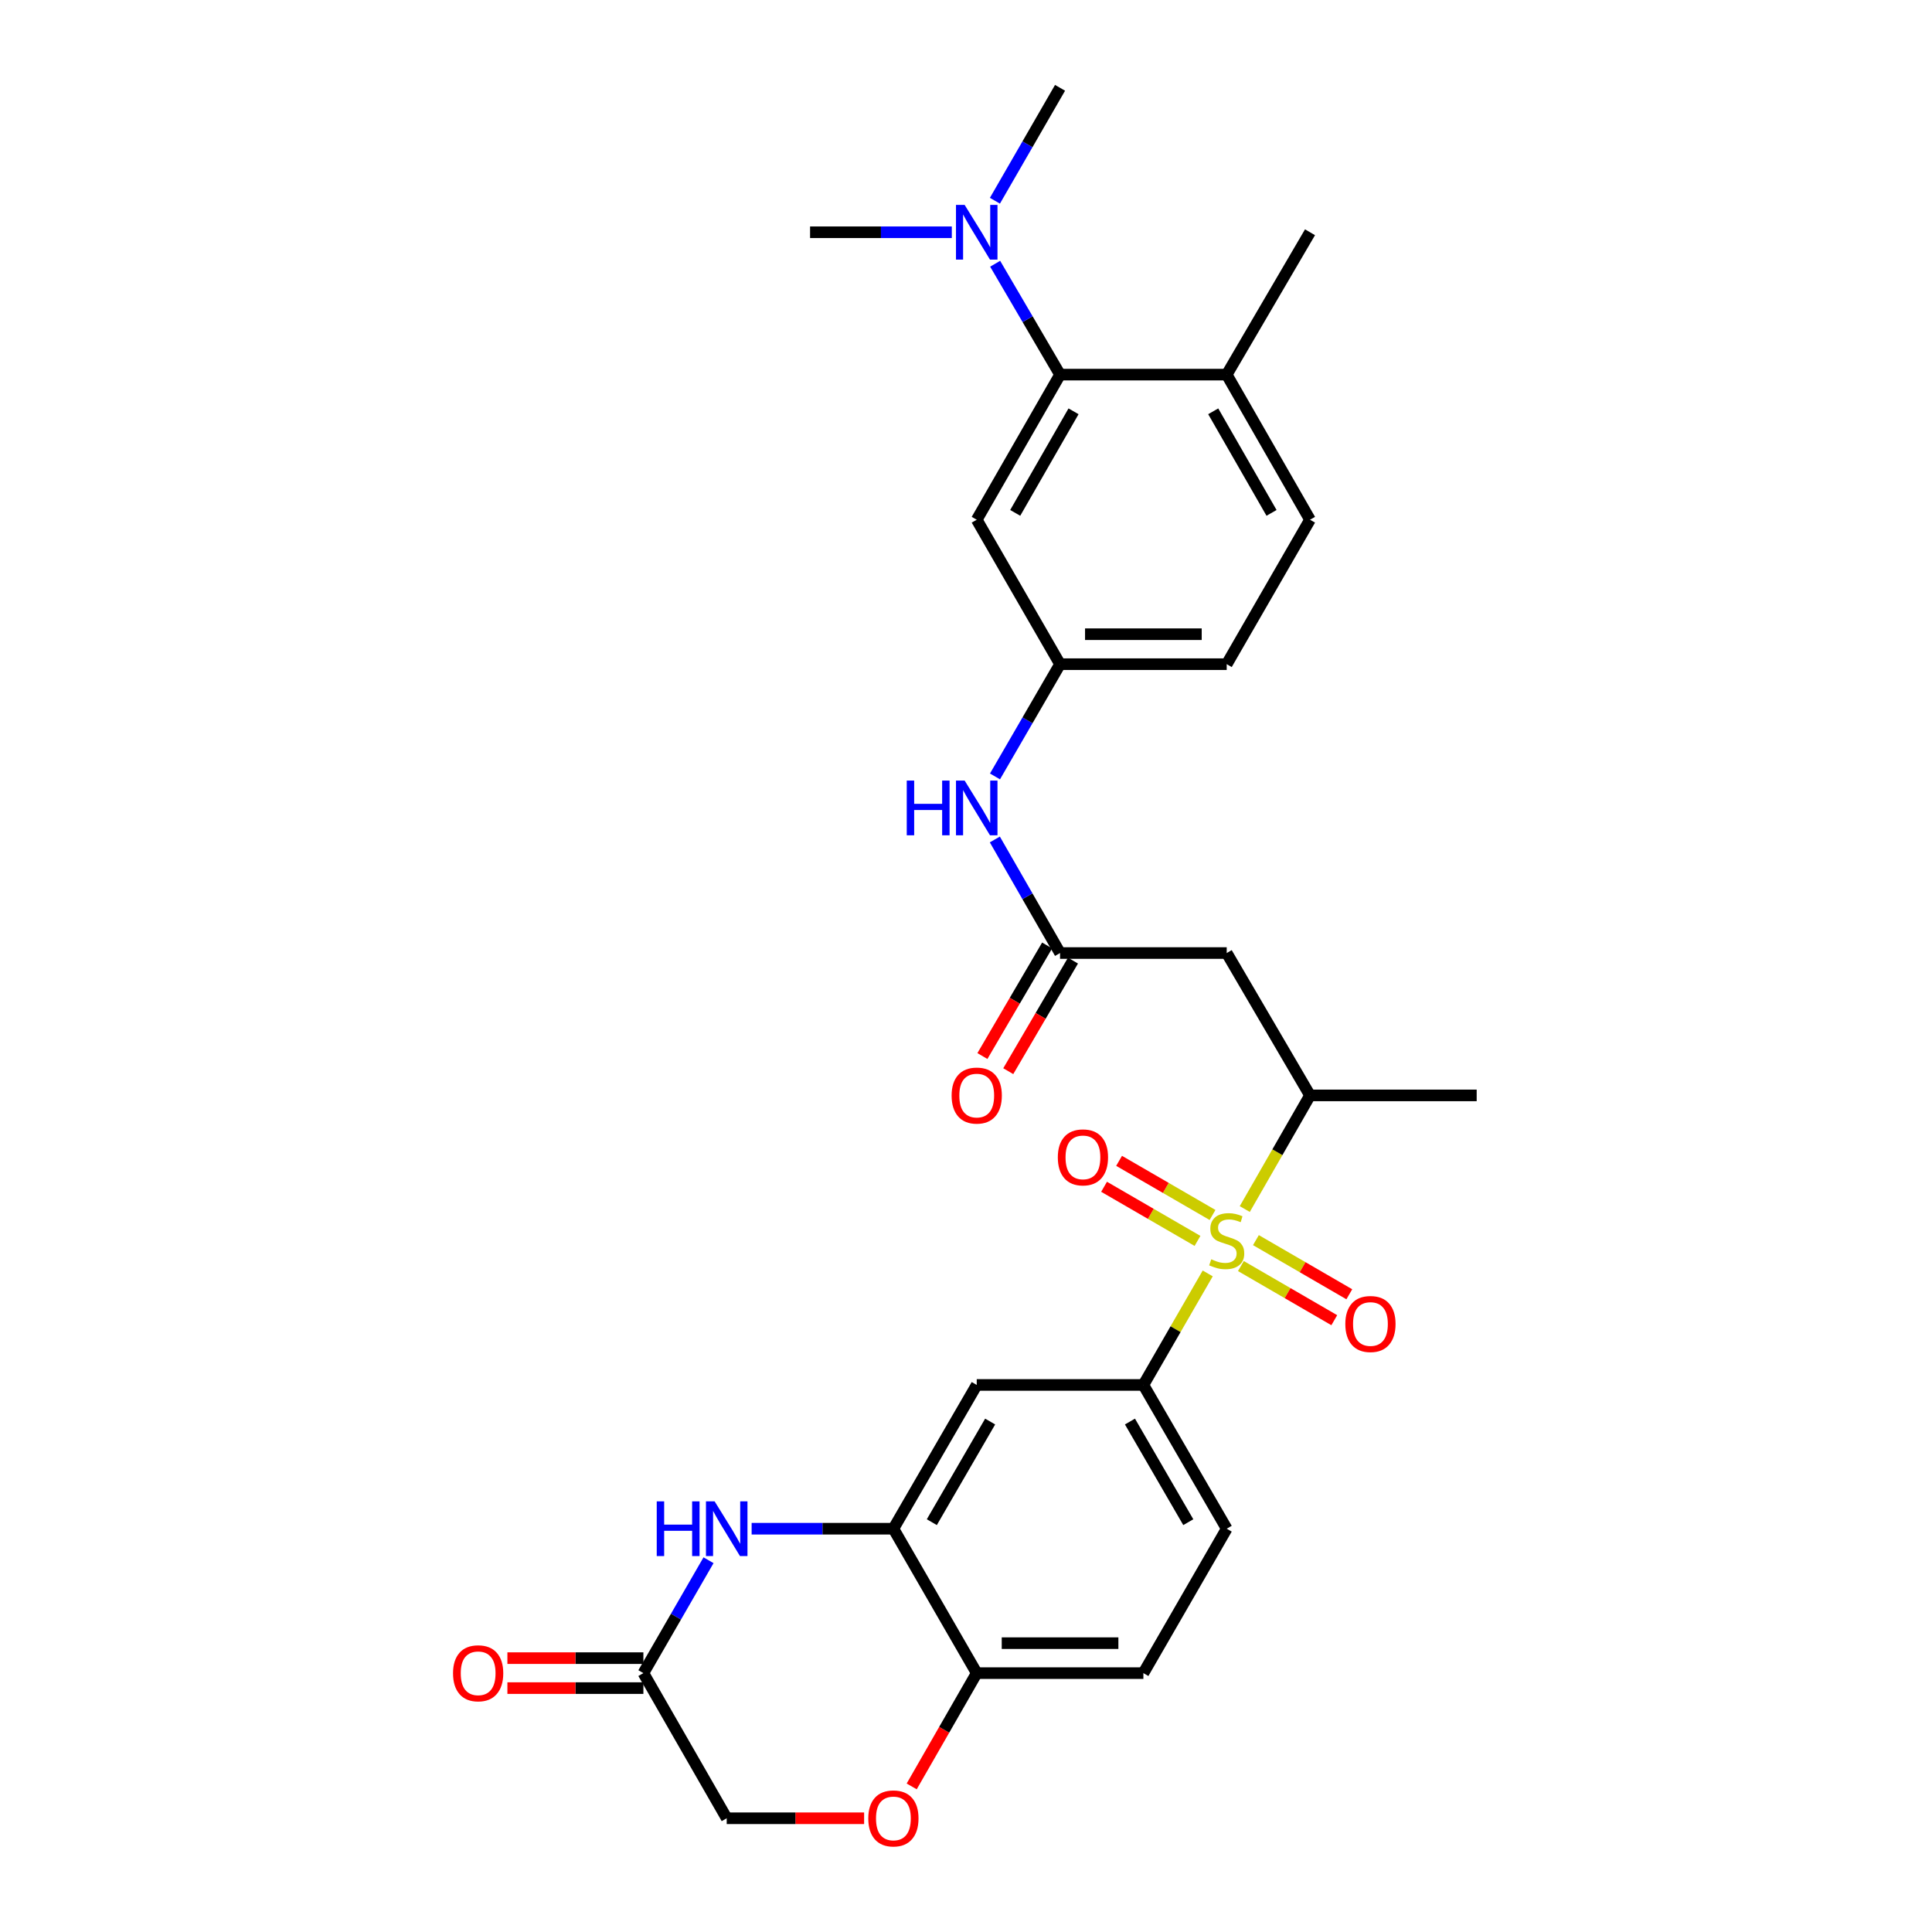 <?xml version='1.0' encoding='iso-8859-1'?>
<svg version='1.1' baseProfile='full'
              xmlns='http://www.w3.org/2000/svg'
                      xmlns:rdkit='http://www.rdkit.org/xml'
                      xmlns:xlink='http://www.w3.org/1999/xlink'
                  xml:space='preserve'
width='1000px' height='1000px' viewBox='0 0 1000 1000'>
<!-- END OF HEADER -->
<rect style='opacity:1.0;fill:#FFFFFF;stroke:none' width='1000' height='1000' x='0' y='0'> </rect>
<path class='bond-0' d='M 625.115,659.124 L 608.463,687.987' style='fill:none;fill-rule:evenodd;stroke:#CCCC00;stroke-width:6px;stroke-linecap:butt;stroke-linejoin:miter;stroke-opacity:1' />
<path class='bond-0' d='M 608.463,687.987 L 591.812,716.849' style='fill:none;fill-rule:evenodd;stroke:#000000;stroke-width:6px;stroke-linecap:butt;stroke-linejoin:miter;stroke-opacity:1' />
<path class='bond-3' d='M 644.293,625.801 L 661.177,596.39' style='fill:none;fill-rule:evenodd;stroke:#CCCC00;stroke-width:6px;stroke-linecap:butt;stroke-linejoin:miter;stroke-opacity:1' />
<path class='bond-3' d='M 661.177,596.39 L 678.06,566.978' style='fill:none;fill-rule:evenodd;stroke:#000000;stroke-width:6px;stroke-linecap:butt;stroke-linejoin:miter;stroke-opacity:1' />
<path class='bond-12' d='M 627.602,628.87 L 603.421,614.86' style='fill:none;fill-rule:evenodd;stroke:#CCCC00;stroke-width:6px;stroke-linecap:butt;stroke-linejoin:miter;stroke-opacity:1' />
<path class='bond-12' d='M 603.421,614.86 L 579.239,600.85' style='fill:none;fill-rule:evenodd;stroke:#FF0000;stroke-width:6px;stroke-linecap:butt;stroke-linejoin:miter;stroke-opacity:1' />
<path class='bond-12' d='M 619.827,642.29 L 595.646,628.28' style='fill:none;fill-rule:evenodd;stroke:#CCCC00;stroke-width:6px;stroke-linecap:butt;stroke-linejoin:miter;stroke-opacity:1' />
<path class='bond-12' d='M 595.646,628.28 L 571.464,614.27' style='fill:none;fill-rule:evenodd;stroke:#FF0000;stroke-width:6px;stroke-linecap:butt;stroke-linejoin:miter;stroke-opacity:1' />
<path class='bond-13' d='M 642.285,655.306 L 666.454,669.319' style='fill:none;fill-rule:evenodd;stroke:#CCCC00;stroke-width:6px;stroke-linecap:butt;stroke-linejoin:miter;stroke-opacity:1' />
<path class='bond-13' d='M 666.454,669.319 L 690.622,683.332' style='fill:none;fill-rule:evenodd;stroke:#FF0000;stroke-width:6px;stroke-linecap:butt;stroke-linejoin:miter;stroke-opacity:1' />
<path class='bond-13' d='M 650.064,641.889 L 674.233,655.902' style='fill:none;fill-rule:evenodd;stroke:#CCCC00;stroke-width:6px;stroke-linecap:butt;stroke-linejoin:miter;stroke-opacity:1' />
<path class='bond-13' d='M 674.233,655.902 L 698.402,669.915' style='fill:none;fill-rule:evenodd;stroke:#FF0000;stroke-width:6px;stroke-linecap:butt;stroke-linejoin:miter;stroke-opacity:1' />
<path class='bond-5' d='M 591.812,716.849 L 505.555,716.849' style='fill:none;fill-rule:evenodd;stroke:#000000;stroke-width:6px;stroke-linecap:butt;stroke-linejoin:miter;stroke-opacity:1' />
<path class='bond-18' d='M 591.812,716.849 L 634.945,791.259' style='fill:none;fill-rule:evenodd;stroke:#000000;stroke-width:6px;stroke-linecap:butt;stroke-linejoin:miter;stroke-opacity:1' />
<path class='bond-18' d='M 584.864,735.789 L 615.057,787.876' style='fill:none;fill-rule:evenodd;stroke:#000000;stroke-width:6px;stroke-linecap:butt;stroke-linejoin:miter;stroke-opacity:1' />
<path class='bond-1' d='M 389.044,791.259 L 425.733,791.259' style='fill:none;fill-rule:evenodd;stroke:#0000FF;stroke-width:6px;stroke-linecap:butt;stroke-linejoin:miter;stroke-opacity:1' />
<path class='bond-1' d='M 425.733,791.259 L 462.422,791.259' style='fill:none;fill-rule:evenodd;stroke:#000000;stroke-width:6px;stroke-linecap:butt;stroke-linejoin:miter;stroke-opacity:1' />
<path class='bond-8' d='M 366.731,807.577 L 349.873,836.791' style='fill:none;fill-rule:evenodd;stroke:#0000FF;stroke-width:6px;stroke-linecap:butt;stroke-linejoin:miter;stroke-opacity:1' />
<path class='bond-8' d='M 349.873,836.791 L 333.014,866.005' style='fill:none;fill-rule:evenodd;stroke:#000000;stroke-width:6px;stroke-linecap:butt;stroke-linejoin:miter;stroke-opacity:1' />
<path class='bond-2' d='M 462.422,791.259 L 505.555,716.849' style='fill:none;fill-rule:evenodd;stroke:#000000;stroke-width:6px;stroke-linecap:butt;stroke-linejoin:miter;stroke-opacity:1' />
<path class='bond-2' d='M 482.309,787.876 L 512.503,735.789' style='fill:none;fill-rule:evenodd;stroke:#000000;stroke-width:6px;stroke-linecap:butt;stroke-linejoin:miter;stroke-opacity:1' />
<path class='bond-29' d='M 462.422,791.259 L 505.555,866.005' style='fill:none;fill-rule:evenodd;stroke:#000000;stroke-width:6px;stroke-linecap:butt;stroke-linejoin:miter;stroke-opacity:1' />
<path class='bond-4' d='M 678.06,566.978 L 634.945,493.292' style='fill:none;fill-rule:evenodd;stroke:#000000;stroke-width:6px;stroke-linecap:butt;stroke-linejoin:miter;stroke-opacity:1' />
<path class='bond-25' d='M 678.06,566.978 L 764.326,566.978' style='fill:none;fill-rule:evenodd;stroke:#000000;stroke-width:6px;stroke-linecap:butt;stroke-linejoin:miter;stroke-opacity:1' />
<path class='bond-7' d='M 634.945,493.292 L 548.679,493.292' style='fill:none;fill-rule:evenodd;stroke:#000000;stroke-width:6px;stroke-linecap:butt;stroke-linejoin:miter;stroke-opacity:1' />
<path class='bond-6' d='M 548.679,193.904 L 505.555,269.012' style='fill:none;fill-rule:evenodd;stroke:#000000;stroke-width:6px;stroke-linecap:butt;stroke-linejoin:miter;stroke-opacity:1' />
<path class='bond-6' d='M 555.66,212.892 L 525.473,265.468' style='fill:none;fill-rule:evenodd;stroke:#000000;stroke-width:6px;stroke-linecap:butt;stroke-linejoin:miter;stroke-opacity:1' />
<path class='bond-15' d='M 548.679,193.904 L 531.885,165.208' style='fill:none;fill-rule:evenodd;stroke:#000000;stroke-width:6px;stroke-linecap:butt;stroke-linejoin:miter;stroke-opacity:1' />
<path class='bond-15' d='M 531.885,165.208 L 515.091,136.512' style='fill:none;fill-rule:evenodd;stroke:#0000FF;stroke-width:6px;stroke-linecap:butt;stroke-linejoin:miter;stroke-opacity:1' />
<path class='bond-31' d='M 548.679,193.904 L 634.945,193.904' style='fill:none;fill-rule:evenodd;stroke:#000000;stroke-width:6px;stroke-linecap:butt;stroke-linejoin:miter;stroke-opacity:1' />
<path class='bond-14' d='M 548.679,493.292 L 531.803,463.901' style='fill:none;fill-rule:evenodd;stroke:#000000;stroke-width:6px;stroke-linecap:butt;stroke-linejoin:miter;stroke-opacity:1' />
<path class='bond-14' d='M 531.803,463.901 L 514.928,434.51' style='fill:none;fill-rule:evenodd;stroke:#0000FF;stroke-width:6px;stroke-linecap:butt;stroke-linejoin:miter;stroke-opacity:1' />
<path class='bond-19' d='M 541.986,489.375 L 525.239,517.991' style='fill:none;fill-rule:evenodd;stroke:#000000;stroke-width:6px;stroke-linecap:butt;stroke-linejoin:miter;stroke-opacity:1' />
<path class='bond-19' d='M 525.239,517.991 L 508.492,546.607' style='fill:none;fill-rule:evenodd;stroke:#FF0000;stroke-width:6px;stroke-linecap:butt;stroke-linejoin:miter;stroke-opacity:1' />
<path class='bond-19' d='M 555.372,497.209 L 538.624,525.825' style='fill:none;fill-rule:evenodd;stroke:#000000;stroke-width:6px;stroke-linecap:butt;stroke-linejoin:miter;stroke-opacity:1' />
<path class='bond-19' d='M 538.624,525.825 L 521.877,554.441' style='fill:none;fill-rule:evenodd;stroke:#FF0000;stroke-width:6px;stroke-linecap:butt;stroke-linejoin:miter;stroke-opacity:1' />
<path class='bond-20' d='M 333.014,858.251 L 297.821,858.251' style='fill:none;fill-rule:evenodd;stroke:#000000;stroke-width:6px;stroke-linecap:butt;stroke-linejoin:miter;stroke-opacity:1' />
<path class='bond-20' d='M 297.821,858.251 L 262.628,858.251' style='fill:none;fill-rule:evenodd;stroke:#FF0000;stroke-width:6px;stroke-linecap:butt;stroke-linejoin:miter;stroke-opacity:1' />
<path class='bond-20' d='M 333.014,873.76 L 297.821,873.76' style='fill:none;fill-rule:evenodd;stroke:#000000;stroke-width:6px;stroke-linecap:butt;stroke-linejoin:miter;stroke-opacity:1' />
<path class='bond-20' d='M 297.821,873.76 L 262.628,873.76' style='fill:none;fill-rule:evenodd;stroke:#FF0000;stroke-width:6px;stroke-linecap:butt;stroke-linejoin:miter;stroke-opacity:1' />
<path class='bond-30' d='M 333.014,866.005 L 376.147,941.13' style='fill:none;fill-rule:evenodd;stroke:#000000;stroke-width:6px;stroke-linecap:butt;stroke-linejoin:miter;stroke-opacity:1' />
<path class='bond-9' d='M 471.887,924.644 L 488.721,895.325' style='fill:none;fill-rule:evenodd;stroke:#FF0000;stroke-width:6px;stroke-linecap:butt;stroke-linejoin:miter;stroke-opacity:1' />
<path class='bond-9' d='M 488.721,895.325 L 505.555,866.005' style='fill:none;fill-rule:evenodd;stroke:#000000;stroke-width:6px;stroke-linecap:butt;stroke-linejoin:miter;stroke-opacity:1' />
<path class='bond-21' d='M 447.265,941.13 L 411.706,941.13' style='fill:none;fill-rule:evenodd;stroke:#FF0000;stroke-width:6px;stroke-linecap:butt;stroke-linejoin:miter;stroke-opacity:1' />
<path class='bond-21' d='M 411.706,941.13 L 376.147,941.13' style='fill:none;fill-rule:evenodd;stroke:#000000;stroke-width:6px;stroke-linecap:butt;stroke-linejoin:miter;stroke-opacity:1' />
<path class='bond-10' d='M 505.555,269.012 L 548.679,343.775' style='fill:none;fill-rule:evenodd;stroke:#000000;stroke-width:6px;stroke-linecap:butt;stroke-linejoin:miter;stroke-opacity:1' />
<path class='bond-11' d='M 505.555,866.005 L 591.812,866.005' style='fill:none;fill-rule:evenodd;stroke:#000000;stroke-width:6px;stroke-linecap:butt;stroke-linejoin:miter;stroke-opacity:1' />
<path class='bond-11' d='M 518.493,850.496 L 578.873,850.496' style='fill:none;fill-rule:evenodd;stroke:#000000;stroke-width:6px;stroke-linecap:butt;stroke-linejoin:miter;stroke-opacity:1' />
<path class='bond-16' d='M 515.007,401.874 L 531.843,372.825' style='fill:none;fill-rule:evenodd;stroke:#0000FF;stroke-width:6px;stroke-linecap:butt;stroke-linejoin:miter;stroke-opacity:1' />
<path class='bond-16' d='M 531.843,372.825 L 548.679,343.775' style='fill:none;fill-rule:evenodd;stroke:#000000;stroke-width:6px;stroke-linecap:butt;stroke-linejoin:miter;stroke-opacity:1' />
<path class='bond-26' d='M 492.658,120.218 L 455.978,120.218' style='fill:none;fill-rule:evenodd;stroke:#0000FF;stroke-width:6px;stroke-linecap:butt;stroke-linejoin:miter;stroke-opacity:1' />
<path class='bond-26' d='M 455.978,120.218 L 419.297,120.218' style='fill:none;fill-rule:evenodd;stroke:#000000;stroke-width:6px;stroke-linecap:butt;stroke-linejoin:miter;stroke-opacity:1' />
<path class='bond-27' d='M 514.967,103.9 L 531.823,74.677' style='fill:none;fill-rule:evenodd;stroke:#0000FF;stroke-width:6px;stroke-linecap:butt;stroke-linejoin:miter;stroke-opacity:1' />
<path class='bond-27' d='M 531.823,74.677 L 548.679,45.455' style='fill:none;fill-rule:evenodd;stroke:#000000;stroke-width:6px;stroke-linecap:butt;stroke-linejoin:miter;stroke-opacity:1' />
<path class='bond-24' d='M 548.679,343.775 L 634.945,343.775' style='fill:none;fill-rule:evenodd;stroke:#000000;stroke-width:6px;stroke-linecap:butt;stroke-linejoin:miter;stroke-opacity:1' />
<path class='bond-24' d='M 561.619,328.265 L 622.005,328.265' style='fill:none;fill-rule:evenodd;stroke:#000000;stroke-width:6px;stroke-linecap:butt;stroke-linejoin:miter;stroke-opacity:1' />
<path class='bond-17' d='M 634.945,193.904 L 678.06,269.012' style='fill:none;fill-rule:evenodd;stroke:#000000;stroke-width:6px;stroke-linecap:butt;stroke-linejoin:miter;stroke-opacity:1' />
<path class='bond-17' d='M 627.961,212.891 L 658.142,265.467' style='fill:none;fill-rule:evenodd;stroke:#000000;stroke-width:6px;stroke-linecap:butt;stroke-linejoin:miter;stroke-opacity:1' />
<path class='bond-28' d='M 634.945,193.904 L 678.06,120.218' style='fill:none;fill-rule:evenodd;stroke:#000000;stroke-width:6px;stroke-linecap:butt;stroke-linejoin:miter;stroke-opacity:1' />
<path class='bond-22' d='M 634.945,791.259 L 591.812,866.005' style='fill:none;fill-rule:evenodd;stroke:#000000;stroke-width:6px;stroke-linecap:butt;stroke-linejoin:miter;stroke-opacity:1' />
<path class='bond-23' d='M 678.06,269.012 L 634.945,343.775' style='fill:none;fill-rule:evenodd;stroke:#000000;stroke-width:6px;stroke-linecap:butt;stroke-linejoin:miter;stroke-opacity:1' />
<path  class='atom-0' d='M 626.945 651.806
Q 627.265 651.926, 628.585 652.486
Q 629.905 653.046, 631.345 653.406
Q 632.825 653.726, 634.265 653.726
Q 636.945 653.726, 638.505 652.446
Q 640.065 651.126, 640.065 648.846
Q 640.065 647.286, 639.265 646.326
Q 638.505 645.366, 637.305 644.846
Q 636.105 644.326, 634.105 643.726
Q 631.585 642.966, 630.065 642.246
Q 628.585 641.526, 627.505 640.006
Q 626.465 638.486, 626.465 635.926
Q 626.465 632.366, 628.865 630.166
Q 631.305 627.966, 636.105 627.966
Q 639.385 627.966, 643.105 629.526
L 642.185 632.606
Q 638.785 631.206, 636.225 631.206
Q 633.465 631.206, 631.945 632.366
Q 630.425 633.486, 630.465 635.446
Q 630.465 636.966, 631.225 637.886
Q 632.025 638.806, 633.145 639.326
Q 634.305 639.846, 636.225 640.446
Q 638.785 641.246, 640.305 642.046
Q 641.825 642.846, 642.905 644.486
Q 644.025 646.086, 644.025 648.846
Q 644.025 652.766, 641.385 654.886
Q 638.785 656.966, 634.425 656.966
Q 631.905 656.966, 629.985 656.406
Q 628.105 655.886, 625.865 654.966
L 626.945 651.806
' fill='#CCCC00'/>
<path  class='atom-2' d='M 339.927 777.099
L 343.767 777.099
L 343.767 789.139
L 358.247 789.139
L 358.247 777.099
L 362.087 777.099
L 362.087 805.419
L 358.247 805.419
L 358.247 792.339
L 343.767 792.339
L 343.767 805.419
L 339.927 805.419
L 339.927 777.099
' fill='#0000FF'/>
<path  class='atom-2' d='M 369.887 777.099
L 379.167 792.099
Q 380.087 793.579, 381.567 796.259
Q 383.047 798.939, 383.127 799.099
L 383.127 777.099
L 386.887 777.099
L 386.887 805.419
L 383.007 805.419
L 373.047 789.019
Q 371.887 787.099, 370.647 784.899
Q 369.447 782.699, 369.087 782.019
L 369.087 805.419
L 365.407 805.419
L 365.407 777.099
L 369.887 777.099
' fill='#0000FF'/>
<path  class='atom-10' d='M 449.422 941.21
Q 449.422 934.41, 452.782 930.61
Q 456.142 926.81, 462.422 926.81
Q 468.702 926.81, 472.062 930.61
Q 475.422 934.41, 475.422 941.21
Q 475.422 948.09, 472.022 952.01
Q 468.622 955.89, 462.422 955.89
Q 456.182 955.89, 452.782 952.01
Q 449.422 948.13, 449.422 941.21
M 462.422 952.69
Q 466.742 952.69, 469.062 949.81
Q 471.422 946.89, 471.422 941.21
Q 471.422 935.65, 469.062 932.85
Q 466.742 930.01, 462.422 930.01
Q 458.102 930.01, 455.742 932.81
Q 453.422 935.61, 453.422 941.21
Q 453.422 946.93, 455.742 949.81
Q 458.102 952.69, 462.422 952.69
' fill='#FF0000'/>
<path  class='atom-13' d='M 547.526 599.051
Q 547.526 592.251, 550.886 588.451
Q 554.246 584.651, 560.526 584.651
Q 566.806 584.651, 570.166 588.451
Q 573.526 592.251, 573.526 599.051
Q 573.526 605.931, 570.126 609.851
Q 566.726 613.731, 560.526 613.731
Q 554.286 613.731, 550.886 609.851
Q 547.526 605.971, 547.526 599.051
M 560.526 610.531
Q 564.846 610.531, 567.166 607.651
Q 569.526 604.731, 569.526 599.051
Q 569.526 593.491, 567.166 590.691
Q 564.846 587.851, 560.526 587.851
Q 556.206 587.851, 553.846 590.651
Q 551.526 593.451, 551.526 599.051
Q 551.526 604.771, 553.846 607.651
Q 556.206 610.531, 560.526 610.531
' fill='#FF0000'/>
<path  class='atom-14' d='M 696.337 685.299
Q 696.337 678.499, 699.697 674.699
Q 703.057 670.899, 709.337 670.899
Q 715.617 670.899, 718.977 674.699
Q 722.337 678.499, 722.337 685.299
Q 722.337 692.179, 718.937 696.099
Q 715.537 699.979, 709.337 699.979
Q 703.097 699.979, 699.697 696.099
Q 696.337 692.219, 696.337 685.299
M 709.337 696.779
Q 713.657 696.779, 715.977 693.899
Q 718.337 690.979, 718.337 685.299
Q 718.337 679.739, 715.977 676.939
Q 713.657 674.099, 709.337 674.099
Q 705.017 674.099, 702.657 676.899
Q 700.337 679.699, 700.337 685.299
Q 700.337 691.019, 702.657 693.899
Q 705.017 696.779, 709.337 696.779
' fill='#FF0000'/>
<path  class='atom-15' d='M 469.335 404.025
L 473.175 404.025
L 473.175 416.065
L 487.655 416.065
L 487.655 404.025
L 491.495 404.025
L 491.495 432.345
L 487.655 432.345
L 487.655 419.265
L 473.175 419.265
L 473.175 432.345
L 469.335 432.345
L 469.335 404.025
' fill='#0000FF'/>
<path  class='atom-15' d='M 499.295 404.025
L 508.575 419.025
Q 509.495 420.505, 510.975 423.185
Q 512.455 425.865, 512.535 426.025
L 512.535 404.025
L 516.295 404.025
L 516.295 432.345
L 512.415 432.345
L 502.455 415.945
Q 501.295 414.025, 500.055 411.825
Q 498.855 409.625, 498.495 408.945
L 498.495 432.345
L 494.815 432.345
L 494.815 404.025
L 499.295 404.025
' fill='#0000FF'/>
<path  class='atom-16' d='M 499.295 106.058
L 508.575 121.058
Q 509.495 122.538, 510.975 125.218
Q 512.455 127.898, 512.535 128.058
L 512.535 106.058
L 516.295 106.058
L 516.295 134.378
L 512.415 134.378
L 502.455 117.978
Q 501.295 116.058, 500.055 113.858
Q 498.855 111.658, 498.495 110.978
L 498.495 134.378
L 494.815 134.378
L 494.815 106.058
L 499.295 106.058
' fill='#0000FF'/>
<path  class='atom-20' d='M 492.555 567.058
Q 492.555 560.258, 495.915 556.458
Q 499.275 552.658, 505.555 552.658
Q 511.835 552.658, 515.195 556.458
Q 518.555 560.258, 518.555 567.058
Q 518.555 573.938, 515.155 577.858
Q 511.755 581.738, 505.555 581.738
Q 499.315 581.738, 495.915 577.858
Q 492.555 573.978, 492.555 567.058
M 505.555 578.538
Q 509.875 578.538, 512.195 575.658
Q 514.555 572.738, 514.555 567.058
Q 514.555 561.498, 512.195 558.698
Q 509.875 555.858, 505.555 555.858
Q 501.235 555.858, 498.875 558.658
Q 496.555 561.458, 496.555 567.058
Q 496.555 572.778, 498.875 575.658
Q 501.235 578.538, 505.555 578.538
' fill='#FF0000'/>
<path  class='atom-21' d='M 234.489 866.085
Q 234.489 859.285, 237.849 855.485
Q 241.209 851.685, 247.489 851.685
Q 253.769 851.685, 257.129 855.485
Q 260.489 859.285, 260.489 866.085
Q 260.489 872.965, 257.089 876.885
Q 253.689 880.765, 247.489 880.765
Q 241.249 880.765, 237.849 876.885
Q 234.489 873.005, 234.489 866.085
M 247.489 877.565
Q 251.809 877.565, 254.129 874.685
Q 256.489 871.765, 256.489 866.085
Q 256.489 860.525, 254.129 857.725
Q 251.809 854.885, 247.489 854.885
Q 243.169 854.885, 240.809 857.685
Q 238.489 860.485, 238.489 866.085
Q 238.489 871.805, 240.809 874.685
Q 243.169 877.565, 247.489 877.565
' fill='#FF0000'/>
</svg>
